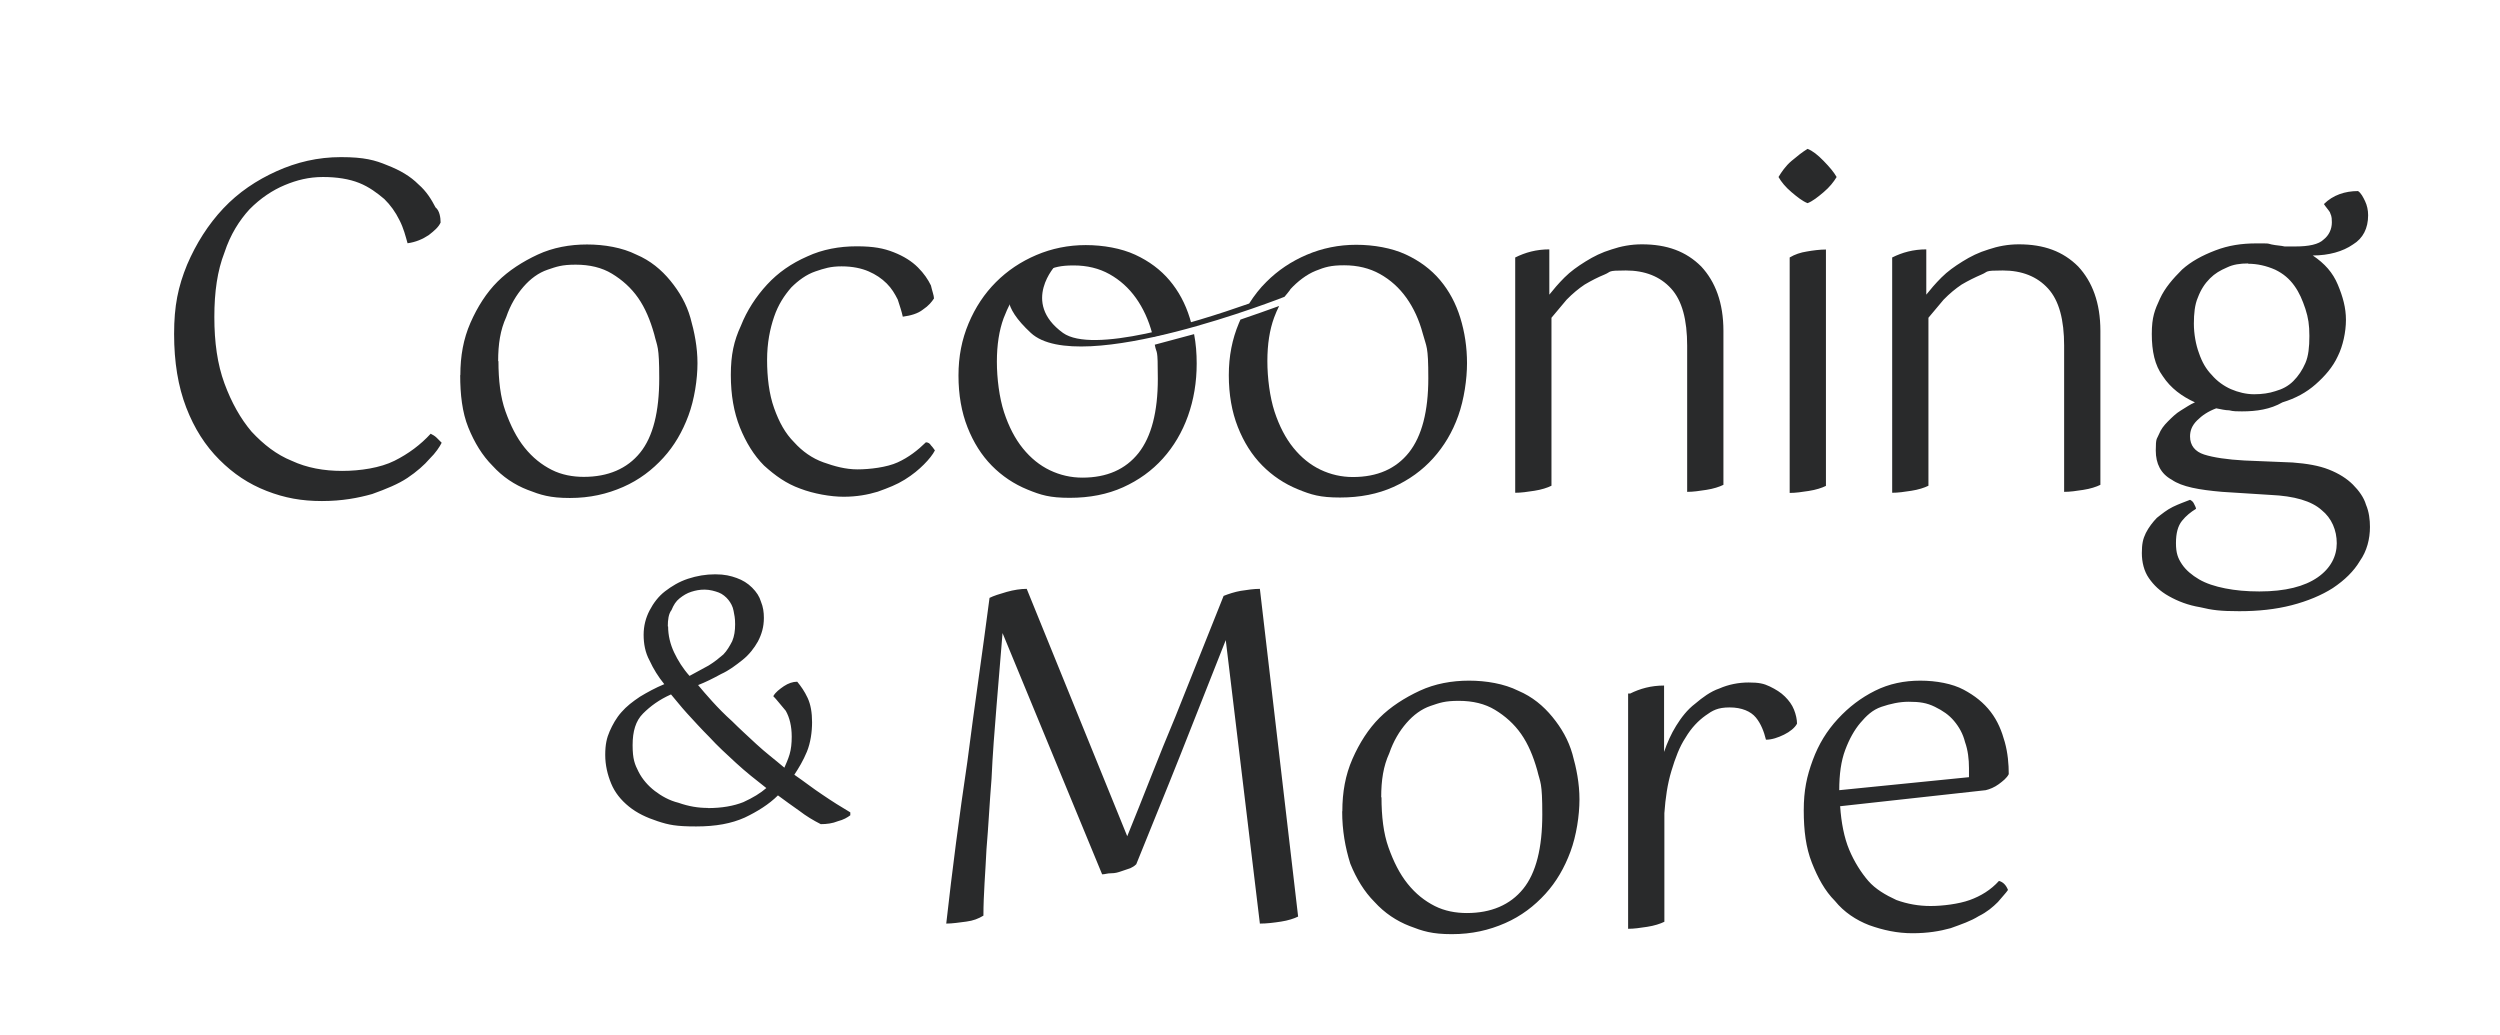 <svg id="Calque_1" xmlns="http://www.w3.org/2000/svg" version="1.1" viewBox="0 0 1634.1 676.2"><g id="Logo"><path fill="none" d="M-126.1-96.5h1916.4v900.7H-126.1z"/><path d="M1200.5 115.7c-2 3.3-4.6 6.6-8.5 9.9s-7.2 5.9-10.5 7.2c-3.3-1.3-6.6-3.9-10.5-7.2s-6.6-6.6-8.5-9.9c2-3.3 4.6-7.2 8.5-10.5s7.2-5.9 10.5-7.9c3.3 1.3 6.6 3.9 10.5 7.9s6.6 7.2 8.5 10.5zM325.8 236c0 12.5 1.3 23.7 4.6 32.9s7.2 17.1 12.5 23.7c5.3 6.6 11.2 11.2 17.7 14.5s13.8 4.6 21 4.6c15.8 0 28.3-5.3 36.8-15.8s12.5-26.9 12.5-48.6-1.3-20.4-3.3-28.9c-2.6-9.2-5.9-17.1-10.5-23.7-4.6-6.6-10.5-11.8-17.1-15.8s-14.5-5.9-23.7-5.9-12.5 1.3-18.4 3.3-11.2 5.9-15.8 11.2-8.5 11.8-11.2 19.7c-3.9 8.5-5.3 17.7-5.3 28.9zm-24.9 9.2c0-12.5 2-23.7 6.6-34.2s10.5-19.7 17.7-26.9 16.4-13.1 26.3-17.7 21-6.6 32.2-6.6 23 2 32.2 6.6c9.2 3.9 16.4 9.9 22.3 17.1s10.5 15.1 13.1 24.3 4.6 19.1 4.6 29.6-2 23.7-5.9 34.2c-3.9 10.5-9.2 19.7-16.4 27.6s-15.8 14.5-26.3 19.1-21.7 7.2-34.8 7.2-19.1-2-27.6-5.3-16.4-8.5-23-15.8c-6.6-6.6-11.8-15.1-15.8-25s-5.3-21.7-5.3-34.2zm309.5-50c-1.3 2-3.3 4.6-7.2 7.2-3.3 2.6-7.9 3.9-13.1 4.6-.7-3.3-2-7.2-3.3-11.2-2-3.9-3.9-7.2-7.2-10.5s-7.2-5.9-11.8-7.9-10.5-3.3-17.7-3.3-11.2 1.3-17.1 3.3c-5.9 2-11.2 5.9-15.8 10.5-4.6 5.3-8.5 11.2-11.2 19.1s-4.6 17.1-4.6 28.3 1.3 22.3 4.6 31.5 7.2 16.4 13.1 22.3c5.3 5.9 11.8 10.5 19.1 13.1s14.5 4.6 22.3 4.6 19.1-1.3 26.3-4.6 13.1-7.9 18.4-13.1c1.3 0 2.6.7 3.3 2 1.3 1.3 2 2.6 2.6 3.3-1.3 2.6-3.9 5.9-7.2 9.2s-7.2 6.6-12.5 9.9c-5.3 3.3-10.5 5.3-17.7 7.9-6.6 2-13.8 3.3-22.3 3.3s-19.7-2-28.3-5.3c-9.2-3.3-16.4-8.5-23.7-15.1-6.6-6.6-11.8-15.1-15.8-25-3.9-9.9-5.9-21-5.9-34.2s2-22.3 6.6-32.2c3.9-9.9 9.9-19.1 17.1-26.9s15.8-13.8 26.3-18.4c9.9-4.6 21-6.6 32.2-6.6s17.7 1.3 24.3 3.9 11.8 5.9 15.8 9.9 6.6 7.9 8.5 11.8c.7 3.3 2 6.6 2 8.5zm492.4 30.9c0-17.1-3.3-29.6-10.5-37.5s-17.1-11.8-29.6-11.8-9.2.7-13.8 2.6-8.5 3.9-13.1 6.6c-3.9 2.6-7.9 5.9-11.8 9.9-3.3 3.9-6.6 7.9-9.9 11.8v109.8c-2.6 1.3-6.6 2.6-11.2 3.3s-8.5 1.3-12.5 1.3V168.3c6.6-3.3 13.8-5.3 22.3-5.3v29.6c2.6-3.3 5.9-7.2 9.9-11.2s8.5-7.2 13.8-10.5 10.5-5.9 17.1-7.9c5.9-2 12.5-3.3 19.7-3.3 16.4 0 28.9 4.6 38.8 14.5 9.2 9.9 14.5 23.7 14.5 42.1v100.6c-2.6 1.3-6.6 2.6-11.2 3.3s-8.5 1.3-12.5 1.3v-95.3zm67-57.8c3.3-2 7.2-3.3 11.2-3.9 3.9-.7 8.5-1.3 12.5-1.3v154.5c-2.6 1.3-6.6 2.6-11.2 3.3s-8.5 1.3-12.5 1.3V168.4zm179.4 57.8c0-17.1-3.3-29.6-10.5-37.5s-17.1-11.8-29.6-11.8-9.2.7-13.8 2.6c-4.6 2-8.5 3.9-13.1 6.6-3.9 2.6-7.9 5.9-11.8 9.9-3.3 3.9-6.6 7.9-9.9 11.8v109.8c-2.6 1.3-6.6 2.6-11.2 3.3s-8.5 1.3-12.5 1.3V168.3c6.6-3.3 13.8-5.3 22.3-5.3v29.6c2.6-3.3 5.9-7.2 9.9-11.2s8.5-7.2 13.8-10.5 10.5-5.9 17.1-7.9c5.9-2 12.5-3.3 19.7-3.3 16.4 0 28.9 4.6 38.8 14.5 9.2 9.9 14.5 23.7 14.5 42.1v100.6c-2.6 1.3-6.6 2.6-11.2 3.3s-8.5 1.3-12.5 1.3v-95.3zm116.4 42.8c-3.3 0-5.9 0-8.5-.7-2.6 0-5.3-.7-8.5-1.3-5.3 2-9.2 4.6-12.5 7.9s-4.6 6.6-4.6 10.5c0 5.9 3.3 9.9 9.2 11.8s15.1 3.3 26.3 3.9l31.5 1.3c9.2.7 17.1 2 23.7 4.6s11.8 5.9 15.8 9.9c3.9 3.9 7.2 8.5 8.5 13.1 2 4.6 2.6 9.9 2.6 14.5 0 7.9-2 15.8-6.6 22.3-3.9 6.6-9.9 12.5-17.7 17.7-7.2 4.6-16.4 8.5-26.9 11.2s-21.7 3.9-34.2 3.9-17.7-.7-25.6-2.6c-7.9-1.3-14.5-3.9-20.4-7.2-5.9-3.3-9.9-7.2-13.1-11.8s-4.6-10.5-4.6-16.4.7-9.2 2.6-13.1c2-3.9 4.6-7.2 7.2-9.9 3.3-2.6 6.6-5.3 10.5-7.2s7.9-3.3 11.2-4.6c1.3.7 2 1.3 2.6 2.6.7 1.3 1.3 2.6 1.3 3.3-3.3 2-6.6 4.6-9.2 7.9s-3.9 7.9-3.9 14.5 1.3 9.9 3.9 13.8c2.6 3.9 6.6 7.2 11.2 9.9s10.5 4.6 17.1 5.9 13.8 2 22.3 2c17.1 0 29.6-3.3 38.1-9.2s12.5-13.8 12.5-22.3-3.3-16.4-9.9-21.7c-6.6-5.9-17.7-9.2-33.5-9.9l-31.5-2c-15.1-1.3-26.3-3.3-32.9-7.9-7.2-3.9-10.5-10.5-10.5-19.1s.7-7.2 2-10.5 3.3-5.9 5.9-8.5 5.3-5.3 8.5-7.2 5.9-3.9 9.2-5.3c-8.5-3.9-15.8-9.2-21-17.1-5.3-7.2-7.2-16.4-7.2-27.6s2-15.8 5.3-23 8.5-13.1 14.5-19.1c5.9-5.3 13.1-9.2 21.7-12.5s17.1-4.6 26.9-4.6 6.6 0 9.9.7 5.9.7 8.5 1.3h7.2c8.5 0 15.1-1.3 18.4-4.6 3.3-2.6 5.3-6.6 5.3-11.2s-.7-4.6-1.3-6.6c-1.3-2-2.6-3.3-3.9-5.3 5.9-5.9 13.8-8.5 22.3-8.5 2 1.3 3.3 3.9 4.6 6.6s2 5.9 2 9.2c0 8.5-3.3 15.1-9.9 19.1-6.6 4.6-15.8 7.2-26.3 7.2 7.9 5.3 13.1 11.2 16.4 19.1s5.3 15.1 5.3 23-2 17.1-5.3 23.7c-3.3 7.2-8.5 13.1-14.5 18.4s-13.1 9.2-21.7 11.8c-7.9 4.6-17.1 5.9-26.3 5.9zm3.9-96.7c-5.3 0-9.9.7-13.8 2.6-4.6 2-7.9 3.9-11.2 7.2s-5.9 7.2-7.9 12.5c-2 4.6-2.6 10.5-2.6 17.1s1.3 13.8 3.3 19.1c2 5.9 4.6 10.5 8.5 14.5 3.3 3.9 7.9 7.2 12.5 9.2s9.9 3.3 15.1 3.3 9.9-.7 13.8-2c4.6-1.3 8.5-3.3 11.8-6.6s5.9-7.2 7.9-11.8 2.6-10.5 2.6-17.7-.7-11.8-2.6-17.7c-2-5.9-3.9-10.5-7.2-15.1s-7.2-7.9-12.5-10.5c-5.9-2.6-11.8-3.9-17.7-3.9zm-689 46.2c1.2 6.2 1.7 12.6 1.7 19.2 0 12.2-1.9 23.6-5.7 34.3-3.8 10.6-9.3 19.9-16.4 27.8s-15.8 14.2-26 18.8-21.8 6.9-34.9 6.9-18.8-1.8-27.6-5.4c-8.8-3.6-16.6-8.8-23.3-15.6s-12-15.2-15.9-25.1c-3.9-9.9-5.9-21.2-5.9-33.8s2.2-23.6 6.6-34.1c4.4-10.5 10.4-19.5 17.9-27s16.3-13.4 26.4-17.7c10.1-4.3 20.9-6.5 32.3-6.5s23.2 2.1 32.3 6.3c9.1 4.2 16.6 9.8 22.5 16.8s10.3 15.2 13.2 24.6c.5 1.7 1 3.5 1.5 5.3-8.5 2.5-17.1 4.9-25.5 6.9-.2-.6-.3-1.3-.5-1.9-2.4-9-6-16.8-10.7-23.4S732 183 725.2 179.2c-6.8-3.8-14.6-5.7-23.4-5.7s-12.6 1.2-18.6 3.6c-4.3 1.7-8.2 4.1-11.7 7.2-5.7 2.9-10.6 7.1-10.9 13.6-1.7 3.1-3.2 6.4-4.6 10.1-2.9 7.9-4.4 17.4-4.4 28.4s1.6 23.6 4.7 33.1c3.1 9.4 7.2 17.3 12.3 23.6s11 11.1 17.7 14.3 13.8 4.8 21.2 4.8c16 0 28.2-5.4 36.7-16.1 8.4-10.7 12.6-26.9 12.6-48.5s-.7-15.2-2-22.3c8.7-2.3 17.3-4.6 25.7-6.9zm-492.4-73.2c-1.3 3.3-4.6 5.9-7.9 8.5-3.9 2.6-8.5 4.6-13.8 5.3-1.3-4.6-2.6-9.9-5.3-15.1-2.6-5.3-5.9-9.9-9.9-13.8-4.6-3.9-9.9-7.9-16.4-10.5s-14.5-3.9-23.7-3.9-17.1 2-25 5.3-15.8 8.5-23 15.8c-6.6 7.2-12.5 16.4-16.4 28.3-4.6 11.8-6.6 25.6-6.6 42.1s2 30.9 6.6 43.4 10.5 23 17.7 31.5c7.9 8.5 16.4 15.1 26.3 19.1 9.9 4.6 21 6.6 32.9 6.6s25-2 34.2-6.6 17.1-10.5 23.7-17.7c1.3.7 2.6 1.3 3.9 2.6l3.3 3.3c-1.3 2.6-3.9 6.6-7.9 10.5-3.3 3.9-8.5 8.5-14.5 12.5s-13.8 7.2-23 10.5c-9.2 2.6-19.7 4.6-32.9 4.6s-24.3-2-36.1-6.6-21.7-11.2-30.9-20.4-16.4-20.4-21.7-34.2-7.9-29.6-7.9-48 2.6-30.9 8.5-45.3c5.9-13.8 13.8-26.3 23.7-36.8s21.7-18.4 34.8-24.3 26.9-9.2 42.1-9.2 22.3 2 30.2 5.3c8.5 3.3 15.1 7.2 20.4 12.5 5.3 4.6 8.5 9.9 11.2 15.1 2.6 2 3.3 6.6 3.3 9.9zm217.5 309.6c1.4-2.4 3.9-4.3 6.8-6.3 2.9-1.9 5.8-2.9 8.7-2.9 2.4 2.9 4.8 6.3 6.8 10.6s2.9 9.6 2.9 15.9-1 13.5-3.4 19.3-5.3 10.6-8.2 15c6.3 4.3 12.5 9.2 18.3 13 6.3 4.3 12.5 8.2 18.3 11.6v1.9c-1.9 1.4-4.3 2.9-8.2 3.9-3.4 1.4-7.2 1.9-11.1 1.9-4.8-2.4-9.6-5.3-14-8.7-4.8-3.4-9.6-6.8-14-10.1-5.8 5.8-13.5 10.6-21.7 14.5-8.7 3.9-18.8 5.8-31.8 5.8s-17.8-1-25.1-3.4-13.5-5.3-18.8-9.6c-5.3-4.3-9.2-9.2-11.6-15s-3.9-12.1-3.9-18.8 1-11.1 2.9-15.4c1.9-4.3 4.3-8.7 7.7-12.5 3.4-3.9 7.2-6.8 12.1-10.1 4.8-2.9 10.1-5.8 15.9-8.2-3.9-4.8-7.2-10.1-9.6-15.4-2.9-5.3-3.9-11.1-3.9-16.9s1.4-11.1 3.9-15.9 5.8-9.2 10.1-12.5 9.2-6.3 15-8.2c5.8-1.9 11.6-2.9 17.8-2.9s10.1 1 14 2.4c3.9 1.4 7.2 3.4 10.1 6.3s4.8 5.8 5.8 9.2c1.4 3.4 1.9 6.8 1.9 10.6 0 5.8-1.4 10.6-3.9 15.4-2.4 4.3-5.8 8.7-10.1 12.1-4.3 3.4-8.7 6.8-14 9.2-5.3 2.9-10.1 5.3-15 7.2 2.4 2.9 5.3 6.3 9.2 10.6 3.9 4.3 8.2 8.7 13 13 4.8 4.8 10.1 9.6 15.9 15s12.1 10.1 18.3 15.4c1-2.4 2.4-5.3 3.4-8.7s1.4-7.2 1.4-11.6c0-6.8-1.4-12.5-3.9-16.9-3.4-3.9-5.8-7.2-8.2-9.6zm-42.9 73.4c9.2 0 16.9-1.4 23.2-3.9 6.3-2.9 11.1-5.8 15-9.2-6.8-5.3-13.5-10.6-19.8-16.4s-12.1-11.1-17.4-16.9c-5.3-5.3-10.1-10.6-14.5-15.4s-7.7-9.2-10.6-12.5c-7.7 3.4-13.5 7.7-18.3 12.5s-6.8 11.6-6.8 20.7 1.4 12.5 3.9 17.4 6.3 9.2 10.6 12.5 9.6 6.3 15.4 7.7c6.8 2.4 13 3.4 19.3 3.4zm-26-118.7c0 5.8 1.4 11.6 3.9 16.9s5.8 10.6 10.1 15.4c4.3-2.4 8.7-4.8 12.5-6.8 3.9-2.4 6.8-4.8 9.6-7.2 2.4-2.4 4.3-5.8 5.8-8.7 1.4-3.4 1.9-6.8 1.9-11.1s-.5-5.8-1-8.7-1.9-5.3-3.4-7.2-3.9-3.9-6.3-4.8-5.8-1.9-9.2-1.9-5.8.5-8.7 1.4-5.3 2.4-7.7 4.3-3.9 4.3-5.3 7.7c-1.9 2.4-2.4 6.3-2.4 10.6zM903 521.1c0 12.5 1.3 23.7 4.6 32.9s7.2 17.1 12.5 23.7c5.3 6.6 11.2 11.2 17.7 14.5s13.8 4.6 21 4.6c15.8 0 28.3-5.3 36.8-15.8s12.5-26.9 12.5-48.6-1.3-20.4-3.3-28.9c-2.6-9.2-5.9-17.1-10.5-23.7-4.6-6.6-10.5-11.8-17.1-15.8s-14.5-5.9-23.7-5.9-12.5 1.3-18.4 3.3-11.2 5.9-15.8 11.2-8.5 11.8-11.2 19.7c-3.9 8.5-5.3 17.7-5.3 28.9zm-25.6 9.2c0-12.5 2-23.7 6.6-34.2s10.5-19.7 17.7-26.9c7.2-7.2 16.4-13.1 26.3-17.7s21-6.6 32.2-6.6 23 2 32.2 6.6c9.2 3.9 16.4 9.9 22.3 17.1s10.5 15.1 13.1 24.3 4.6 19.1 4.6 29.6-2 23.7-5.9 34.2c-3.9 10.5-9.2 19.7-16.4 27.6s-15.8 14.5-26.3 19.1-21.7 7.2-34.8 7.2-19.1-2-27.6-5.3-16.4-8.5-23-15.8c-6.6-6.6-11.8-15.1-15.8-25-3.3-10.5-5.3-21.7-5.3-34.2zm188-76.9c6.6-3.3 13.8-5.3 22.3-5.3v43.4c2-5.9 4.6-11.8 7.9-17.1s7.2-10.5 12.5-14.5c4.6-3.9 9.9-7.9 15.8-9.9 5.9-2.6 12.5-3.9 19.1-3.9s9.9.7 13.8 2.6 7.2 3.9 9.9 6.6 4.6 5.3 5.9 8.5 2 6.6 2 9.2c-1.3 2.6-4.6 5.3-8.5 7.2s-7.9 3.3-11.8 3.3c-1.3-5.3-3.3-10.5-6.6-14.5s-9.2-6.6-17.1-6.6-11.2 2-15.8 5.3-9.2 7.9-13.1 14.5c-3.9 5.9-6.6 13.1-9.2 21.7s-3.9 17.7-4.6 27.6v71c-2.6 1.3-6.6 2.6-11.2 3.3s-8.5 1.3-12.5 1.3V453.3h1.3zm137.4 73.7c.7 10.5 2.6 20.4 5.9 28.3s7.9 15.1 12.5 20.4 11.2 9.2 18.4 12.5c7.2 2.6 14.5 3.9 22.3 3.9s18.4-1.3 25.6-3.9c7.2-2.6 13.8-6.6 19.1-12.5 2.6.7 4.6 2.6 5.9 5.9-1.3 2-3.9 4.6-6.6 7.9-3.3 3.3-7.2 6.6-12.5 9.2-5.3 3.3-11.2 5.3-18.4 7.9-7.2 2-15.1 3.3-25 3.3s-19.1-2-28.3-5.3c-8.5-3.3-16.4-8.5-22.3-15.8-6.6-6.6-11.2-15.1-15.1-25s-5.3-21-5.3-34.2 2-22.3 5.9-32.9c3.9-10.5 9.2-19.1 16.4-26.9s15.1-13.8 24.3-18.4 19.1-6.6 29.6-6.6 21 2 28.3 5.9 13.1 8.5 17.7 14.5 7.2 12.5 9.2 19.7c2 7.2 2.6 14.5 2.6 21-1.3 2.6-3.9 4.6-6.6 6.6s-5.9 3.3-8.5 3.9l-95.3 10.5zm44.7-68.4c-5.9 0-11.8 1.3-17.7 3.3s-9.9 5.9-13.8 10.5-7.2 10.5-9.9 17.7-3.9 15.8-3.9 26.3l84.8-8.5v-5.9c0-5.9-.7-11.8-2.6-17.1-1.3-5.3-3.9-9.9-7.2-13.8s-7.2-6.6-12.5-9.2-9.9-3.3-17.1-3.3zM742.7 564.9c-1.3 1.3-2.6 2-3.9 2.6-2 .7-3.9 1.3-5.9 2-2 .7-3.9 1.3-6.6 1.3s-3.9.7-5.9.7l-65.1-157.7c-1.3 15.8-2.6 31.5-3.9 47.3s-2.6 32.2-3.3 48c-1.3 15.8-2 30.9-3.3 46-.7 15.1-2 29.6-2 43.4-3.3 2-6.6 3.3-11.2 3.9s-9.2 1.3-13.1 1.3c3.9-34.8 8.5-70.3 13.8-105.8 4.6-36.1 9.9-71.6 14.5-107.1 2.6-1.3 6.6-2.6 11.2-3.9s9.2-2 13.1-2l65.7 161.7c10.5-25.6 20.4-51.9 31.5-78.2l31.5-78.9c3.3-1.3 7.2-2.6 11.2-3.3 4.6-.7 8.5-1.3 12.5-1.3l25 214.2c-2.6 1.3-6.6 2.6-11.2 3.3s-9.2 1.3-13.8 1.3l-22.3-185.3c-9.9 25-19.7 49.9-29.6 74.9s-19.7 48.6-28.9 71.6z" fill="#292a2b"/><path d="M816.5 198.4c3.3-5.2 7-10 11.3-14.2 7.5-7.5 16.3-13.4 26.4-17.7 10.1-4.3 20.9-6.5 32.3-6.5s23.2 2.1 32.3 6.3c9.1 4.2 16.6 9.8 22.5 16.8s10.3 15.2 13.2 24.6c2.9 9.4 4.4 19.3 4.4 29.7s-1.9 23.6-5.7 34.3c-3.8 10.7-9.3 19.9-16.4 27.8s-15.8 14.2-26 18.8-21.8 6.9-34.9 6.9-18.8-1.8-27.6-5.4c-8.8-3.6-16.6-8.8-23.3-15.6s-12-15.2-15.9-25.1c-3.9-9.9-5.9-21.2-5.9-33.8s2.2-23.6 6.6-34.1c.3-.8.7-1.5 1-2.3 9.5-3.2 18.1-6.3 25.3-8.9-1.2 2.4-2.3 4.9-3.3 7.6-2.9 7.9-4.4 17.4-4.4 28.4s1.6 23.6 4.7 33.1c3.1 9.4 7.2 17.3 12.3 23.6s11 11.1 17.7 14.3c6.7 3.2 13.8 4.8 21.2 4.8 16 0 28.2-5.4 36.7-16.1 8.4-10.7 12.6-26.9 12.6-48.5s-1.2-20.1-3.6-29.1-6-16.8-10.7-23.4-10.5-11.8-17.3-15.6c-6.8-3.8-14.6-5.7-23.4-5.7S866 174.6 860 177s-11.9 7-16.6 12.1c.4-.1-3.8 4.9-3.8 4.9s-134.1 53-165.8 23.6c-38.2-35.4 9.4-40.2 16.4-44.4 0 0-23.1 24.3 4.6 44.4 19.3 13.7 83.9-5.9 121.7-19.2z" fill="#292a2b" fill-rule="evenodd"/></g></svg>